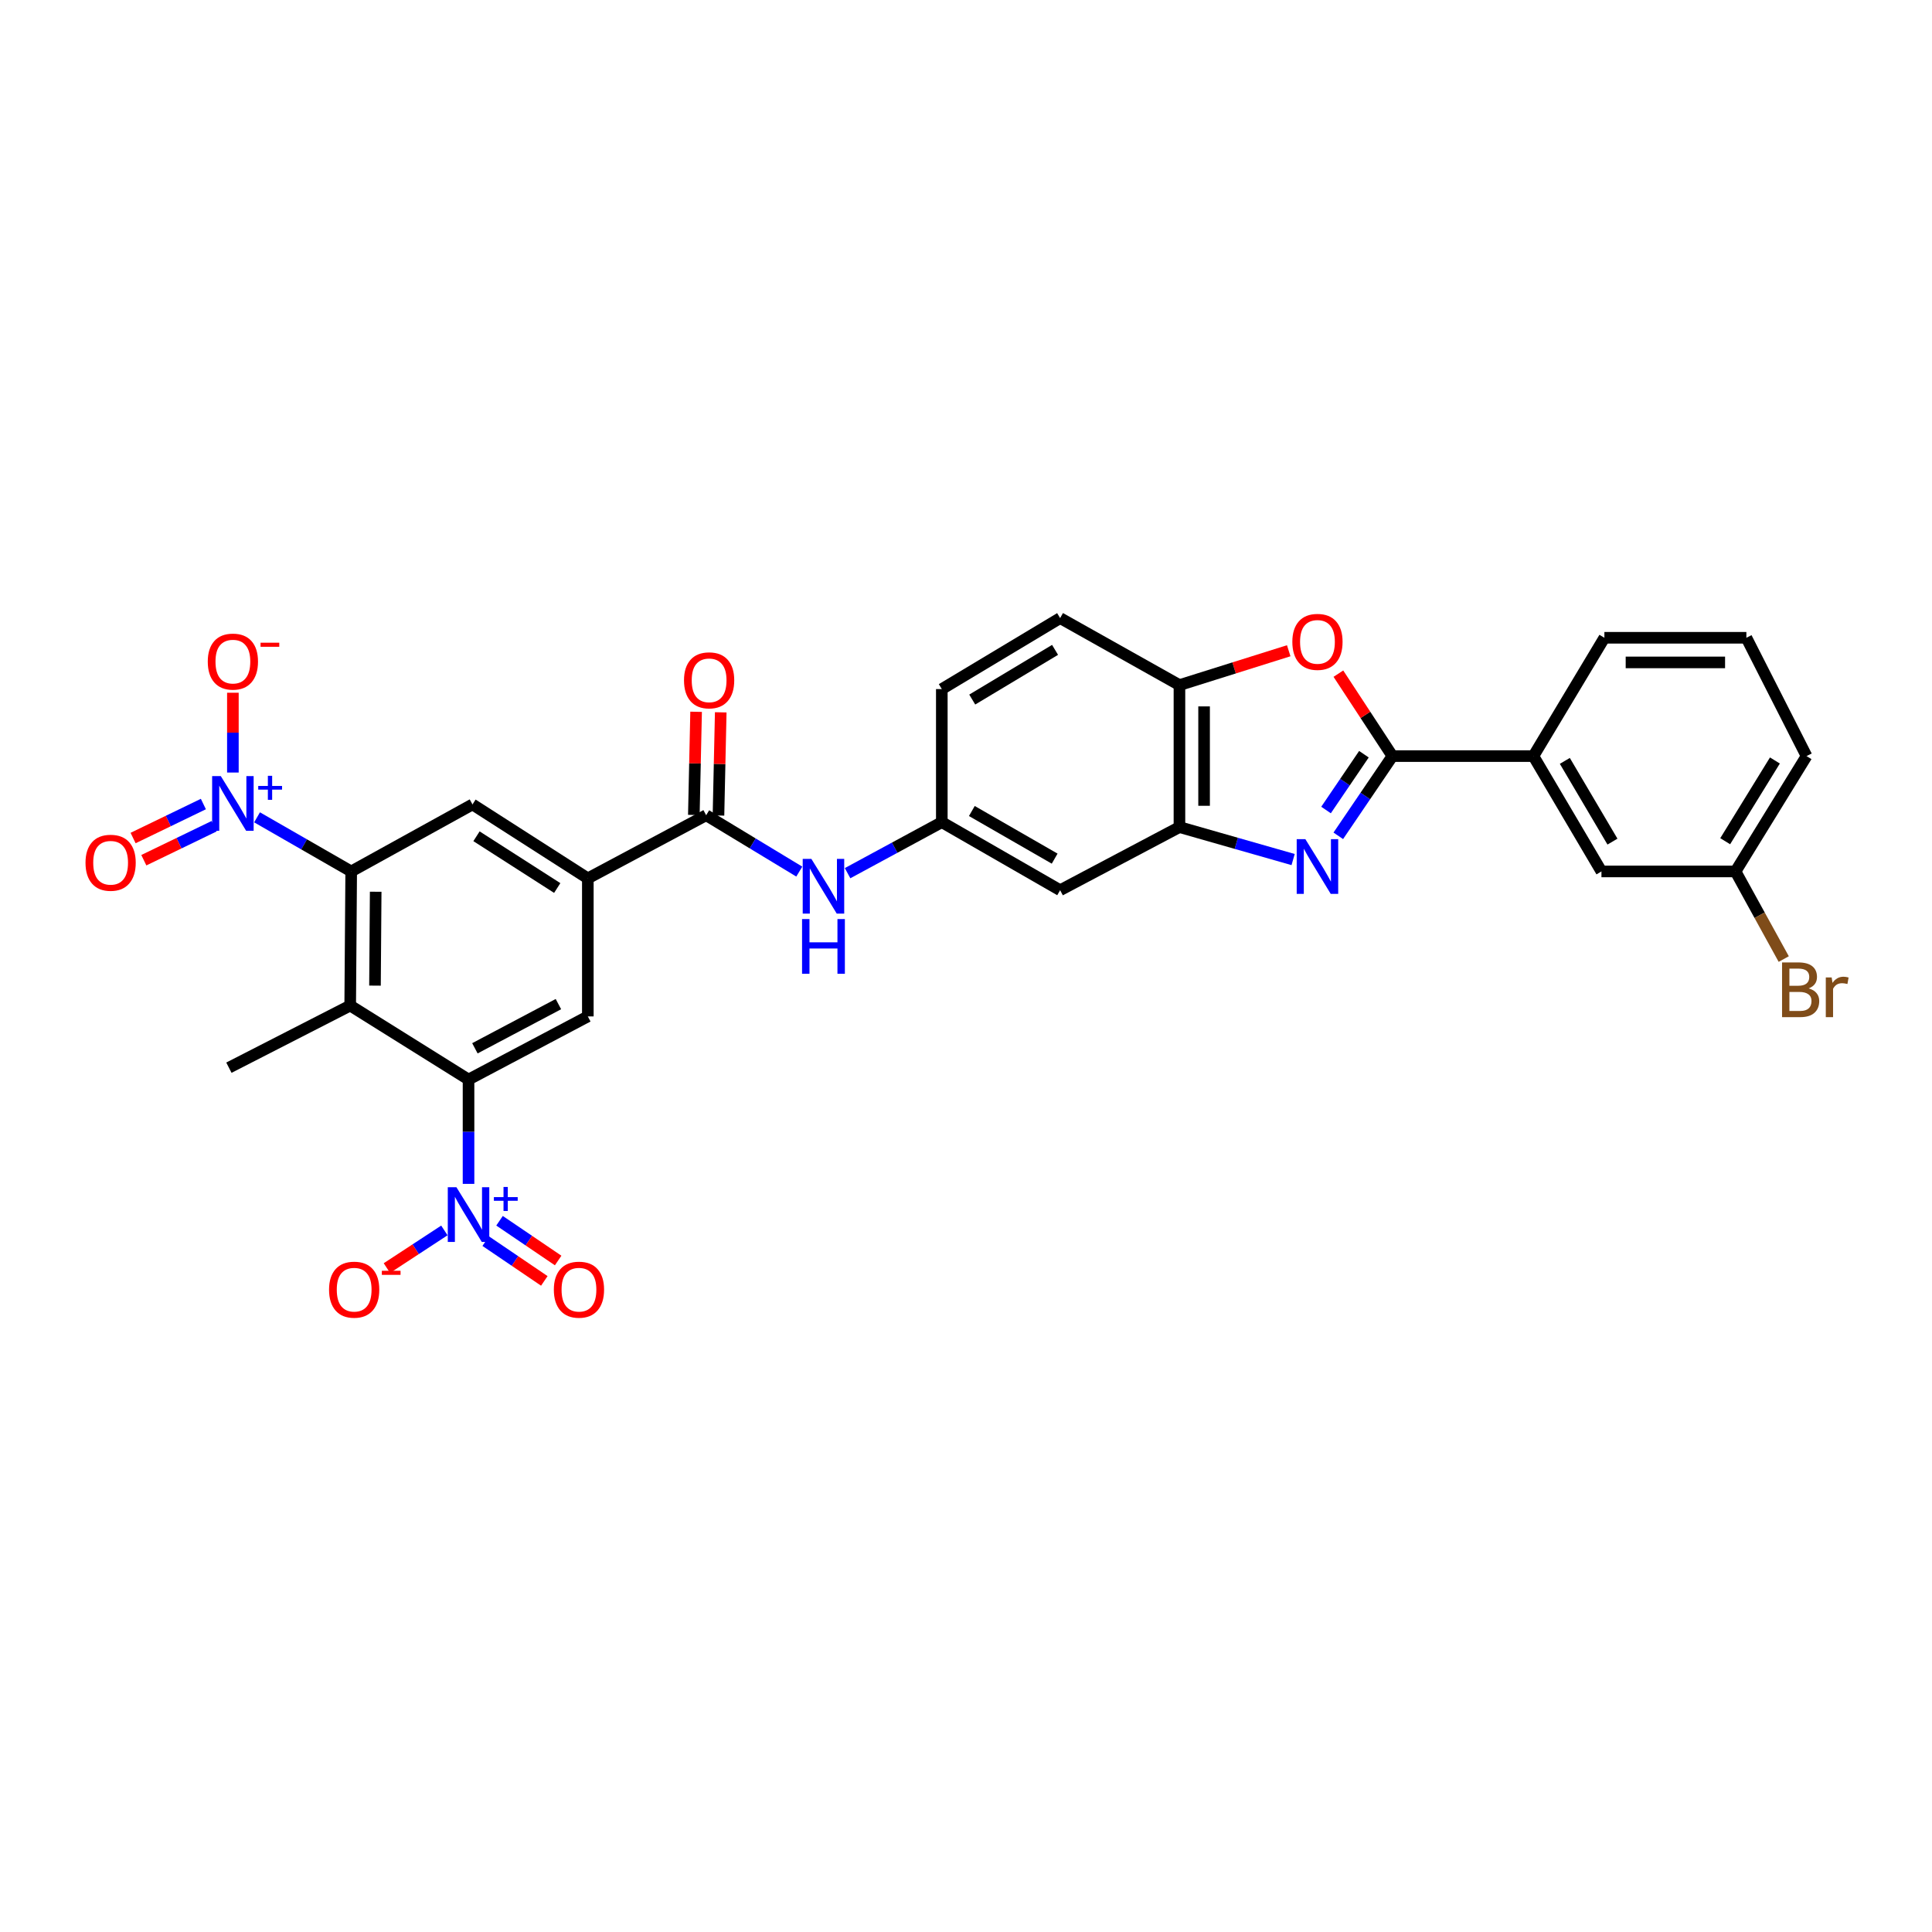 <?xml version='1.0' encoding='iso-8859-1'?>
<svg version='1.1' baseProfile='full'
              xmlns='http://www.w3.org/2000/svg'
                      xmlns:rdkit='http://www.rdkit.org/xml'
                      xmlns:xlink='http://www.w3.org/1999/xlink'
                  xml:space='preserve'
width='1000px' height='1000px' viewBox='0 0 1000 1000'>
<!-- END OF HEADER -->
<rect style='opacity:1.0;fill:#FFFFFF;stroke:none' width='1000' height='1000' x='0' y='0'> </rect>
<path class='bond-0' d='M 692.699,432.617 L 706.708,411.986' style='fill:none;fill-rule:evenodd;stroke:#0000FF;stroke-width:6px;stroke-linecap:butt;stroke-linejoin:miter;stroke-opacity:1' />
<path class='bond-0' d='M 706.708,411.986 L 720.717,391.355' style='fill:none;fill-rule:evenodd;stroke:#000000;stroke-width:6px;stroke-linecap:butt;stroke-linejoin:miter;stroke-opacity:1' />
<path class='bond-0' d='M 686.351,419.263 L 696.158,404.822' style='fill:none;fill-rule:evenodd;stroke:#0000FF;stroke-width:6px;stroke-linecap:butt;stroke-linejoin:miter;stroke-opacity:1' />
<path class='bond-0' d='M 696.158,404.822 L 705.964,390.38' style='fill:none;fill-rule:evenodd;stroke:#000000;stroke-width:6px;stroke-linecap:butt;stroke-linejoin:miter;stroke-opacity:1' />
<path class='bond-7' d='M 669.315,444.905 L 639.897,436.502' style='fill:none;fill-rule:evenodd;stroke:#0000FF;stroke-width:6px;stroke-linecap:butt;stroke-linejoin:miter;stroke-opacity:1' />
<path class='bond-7' d='M 639.897,436.502 L 610.48,428.099' style='fill:none;fill-rule:evenodd;stroke:#000000;stroke-width:6px;stroke-linecap:butt;stroke-linejoin:miter;stroke-opacity:1' />
<path class='bond-6' d='M 720.717,391.355 L 706.732,370.018' style='fill:none;fill-rule:evenodd;stroke:#000000;stroke-width:6px;stroke-linecap:butt;stroke-linejoin:miter;stroke-opacity:1' />
<path class='bond-6' d='M 706.732,370.018 L 692.746,348.681' style='fill:none;fill-rule:evenodd;stroke:#FF0000;stroke-width:6px;stroke-linecap:butt;stroke-linejoin:miter;stroke-opacity:1' />
<path class='bond-14' d='M 720.717,391.355 L 793.687,391.355' style='fill:none;fill-rule:evenodd;stroke:#000000;stroke-width:6px;stroke-linecap:butt;stroke-linejoin:miter;stroke-opacity:1' />
<path class='bond-1' d='M 133.048,423.049 L 157.414,437.052' style='fill:none;fill-rule:evenodd;stroke:#0000FF;stroke-width:6px;stroke-linecap:butt;stroke-linejoin:miter;stroke-opacity:1' />
<path class='bond-1' d='M 157.414,437.052 L 181.779,451.055' style='fill:none;fill-rule:evenodd;stroke:#000000;stroke-width:6px;stroke-linecap:butt;stroke-linejoin:miter;stroke-opacity:1' />
<path class='bond-17' d='M 120.542,399.865 L 120.542,379.212' style='fill:none;fill-rule:evenodd;stroke:#0000FF;stroke-width:6px;stroke-linecap:butt;stroke-linejoin:miter;stroke-opacity:1' />
<path class='bond-17' d='M 120.542,379.212 L 120.542,358.559' style='fill:none;fill-rule:evenodd;stroke:#FF0000;stroke-width:6px;stroke-linecap:butt;stroke-linejoin:miter;stroke-opacity:1' />
<path class='bond-18' d='M 105.268,416.168 L 87.08,424.967' style='fill:none;fill-rule:evenodd;stroke:#0000FF;stroke-width:6px;stroke-linecap:butt;stroke-linejoin:miter;stroke-opacity:1' />
<path class='bond-18' d='M 87.08,424.967 L 68.891,433.766' style='fill:none;fill-rule:evenodd;stroke:#FF0000;stroke-width:6px;stroke-linecap:butt;stroke-linejoin:miter;stroke-opacity:1' />
<path class='bond-18' d='M 110.822,427.649 L 92.633,436.448' style='fill:none;fill-rule:evenodd;stroke:#0000FF;stroke-width:6px;stroke-linecap:butt;stroke-linejoin:miter;stroke-opacity:1' />
<path class='bond-18' d='M 92.633,436.448 L 74.445,445.246' style='fill:none;fill-rule:evenodd;stroke:#FF0000;stroke-width:6px;stroke-linecap:butt;stroke-linejoin:miter;stroke-opacity:1' />
<path class='bond-2' d='M 242.513,612.771 L 242.513,585.77' style='fill:none;fill-rule:evenodd;stroke:#0000FF;stroke-width:6px;stroke-linecap:butt;stroke-linejoin:miter;stroke-opacity:1' />
<path class='bond-2' d='M 242.513,585.77 L 242.513,558.77' style='fill:none;fill-rule:evenodd;stroke:#000000;stroke-width:6px;stroke-linecap:butt;stroke-linejoin:miter;stroke-opacity:1' />
<path class='bond-16' d='M 230.004,636.872 L 215.129,646.614' style='fill:none;fill-rule:evenodd;stroke:#0000FF;stroke-width:6px;stroke-linecap:butt;stroke-linejoin:miter;stroke-opacity:1' />
<path class='bond-16' d='M 215.129,646.614 L 200.254,656.356' style='fill:none;fill-rule:evenodd;stroke:#FF0000;stroke-width:6px;stroke-linecap:butt;stroke-linejoin:miter;stroke-opacity:1' />
<path class='bond-19' d='M 251.4,642.412 L 266.57,652.702' style='fill:none;fill-rule:evenodd;stroke:#0000FF;stroke-width:6px;stroke-linecap:butt;stroke-linejoin:miter;stroke-opacity:1' />
<path class='bond-19' d='M 266.57,652.702 L 281.739,662.992' style='fill:none;fill-rule:evenodd;stroke:#FF0000;stroke-width:6px;stroke-linecap:butt;stroke-linejoin:miter;stroke-opacity:1' />
<path class='bond-19' d='M 258.559,631.858 L 273.729,642.148' style='fill:none;fill-rule:evenodd;stroke:#0000FF;stroke-width:6px;stroke-linecap:butt;stroke-linejoin:miter;stroke-opacity:1' />
<path class='bond-19' d='M 273.729,642.148 L 288.898,652.438' style='fill:none;fill-rule:evenodd;stroke:#FF0000;stroke-width:6px;stroke-linecap:butt;stroke-linejoin:miter;stroke-opacity:1' />
<path class='bond-3' d='M 242.513,558.77 L 304.26,526.093' style='fill:none;fill-rule:evenodd;stroke:#000000;stroke-width:6px;stroke-linecap:butt;stroke-linejoin:miter;stroke-opacity:1' />
<path class='bond-3' d='M 245.81,542.596 L 289.033,519.723' style='fill:none;fill-rule:evenodd;stroke:#000000;stroke-width:6px;stroke-linecap:butt;stroke-linejoin:miter;stroke-opacity:1' />
<path class='bond-34' d='M 242.513,558.77 L 181.262,520.475' style='fill:none;fill-rule:evenodd;stroke:#000000;stroke-width:6px;stroke-linecap:butt;stroke-linejoin:miter;stroke-opacity:1' />
<path class='bond-4' d='M 181.779,451.055 L 244.561,416.373' style='fill:none;fill-rule:evenodd;stroke:#000000;stroke-width:6px;stroke-linecap:butt;stroke-linejoin:miter;stroke-opacity:1' />
<path class='bond-5' d='M 181.779,451.055 L 181.262,520.475' style='fill:none;fill-rule:evenodd;stroke:#000000;stroke-width:6px;stroke-linecap:butt;stroke-linejoin:miter;stroke-opacity:1' />
<path class='bond-5' d='M 194.454,461.563 L 194.092,510.157' style='fill:none;fill-rule:evenodd;stroke:#000000;stroke-width:6px;stroke-linecap:butt;stroke-linejoin:miter;stroke-opacity:1' />
<path class='bond-26' d='M 181.262,520.475 L 118.481,552.634' style='fill:none;fill-rule:evenodd;stroke:#000000;stroke-width:6px;stroke-linecap:butt;stroke-linejoin:miter;stroke-opacity:1' />
<path class='bond-31' d='M 667.04,336.826 L 638.76,345.715' style='fill:none;fill-rule:evenodd;stroke:#FF0000;stroke-width:6px;stroke-linecap:butt;stroke-linejoin:miter;stroke-opacity:1' />
<path class='bond-31' d='M 638.76,345.715 L 610.48,354.605' style='fill:none;fill-rule:evenodd;stroke:#000000;stroke-width:6px;stroke-linecap:butt;stroke-linejoin:miter;stroke-opacity:1' />
<path class='bond-12' d='M 610.48,428.099 L 610.48,354.605' style='fill:none;fill-rule:evenodd;stroke:#000000;stroke-width:6px;stroke-linecap:butt;stroke-linejoin:miter;stroke-opacity:1' />
<path class='bond-12' d='M 623.233,417.075 L 623.233,365.629' style='fill:none;fill-rule:evenodd;stroke:#000000;stroke-width:6px;stroke-linecap:butt;stroke-linejoin:miter;stroke-opacity:1' />
<path class='bond-15' d='M 610.48,428.099 L 548.718,460.768' style='fill:none;fill-rule:evenodd;stroke:#000000;stroke-width:6px;stroke-linecap:butt;stroke-linejoin:miter;stroke-opacity:1' />
<path class='bond-8' d='M 304.26,454.64 L 365.504,421.963' style='fill:none;fill-rule:evenodd;stroke:#000000;stroke-width:6px;stroke-linecap:butt;stroke-linejoin:miter;stroke-opacity:1' />
<path class='bond-10' d='M 304.26,454.64 L 304.26,526.093' style='fill:none;fill-rule:evenodd;stroke:#000000;stroke-width:6px;stroke-linecap:butt;stroke-linejoin:miter;stroke-opacity:1' />
<path class='bond-11' d='M 304.26,454.64 L 244.561,416.373' style='fill:none;fill-rule:evenodd;stroke:#000000;stroke-width:6px;stroke-linecap:butt;stroke-linejoin:miter;stroke-opacity:1' />
<path class='bond-11' d='M 288.423,459.636 L 246.633,432.85' style='fill:none;fill-rule:evenodd;stroke:#000000;stroke-width:6px;stroke-linecap:butt;stroke-linejoin:miter;stroke-opacity:1' />
<path class='bond-9' d='M 365.504,421.963 L 389.606,436.551' style='fill:none;fill-rule:evenodd;stroke:#000000;stroke-width:6px;stroke-linecap:butt;stroke-linejoin:miter;stroke-opacity:1' />
<path class='bond-9' d='M 389.606,436.551 L 413.709,451.139' style='fill:none;fill-rule:evenodd;stroke:#0000FF;stroke-width:6px;stroke-linecap:butt;stroke-linejoin:miter;stroke-opacity:1' />
<path class='bond-21' d='M 371.879,422.103 L 372.466,395.403' style='fill:none;fill-rule:evenodd;stroke:#000000;stroke-width:6px;stroke-linecap:butt;stroke-linejoin:miter;stroke-opacity:1' />
<path class='bond-21' d='M 372.466,395.403 L 373.053,368.702' style='fill:none;fill-rule:evenodd;stroke:#FF0000;stroke-width:6px;stroke-linecap:butt;stroke-linejoin:miter;stroke-opacity:1' />
<path class='bond-21' d='M 359.129,421.823 L 359.716,395.122' style='fill:none;fill-rule:evenodd;stroke:#000000;stroke-width:6px;stroke-linecap:butt;stroke-linejoin:miter;stroke-opacity:1' />
<path class='bond-21' d='M 359.716,395.122 L 360.303,368.422' style='fill:none;fill-rule:evenodd;stroke:#FF0000;stroke-width:6px;stroke-linecap:butt;stroke-linejoin:miter;stroke-opacity:1' />
<path class='bond-23' d='M 610.48,354.605 L 548.718,319.923' style='fill:none;fill-rule:evenodd;stroke:#000000;stroke-width:6px;stroke-linecap:butt;stroke-linejoin:miter;stroke-opacity:1' />
<path class='bond-13' d='M 438.705,451.956 L 463.093,438.752' style='fill:none;fill-rule:evenodd;stroke:#0000FF;stroke-width:6px;stroke-linecap:butt;stroke-linejoin:miter;stroke-opacity:1' />
<path class='bond-13' d='M 463.093,438.752 L 487.482,425.548' style='fill:none;fill-rule:evenodd;stroke:#000000;stroke-width:6px;stroke-linecap:butt;stroke-linejoin:miter;stroke-opacity:1' />
<path class='bond-22' d='M 793.687,391.355 L 828.907,451.055' style='fill:none;fill-rule:evenodd;stroke:#000000;stroke-width:6px;stroke-linecap:butt;stroke-linejoin:miter;stroke-opacity:1' />
<path class='bond-22' d='M 809.954,393.83 L 834.608,435.619' style='fill:none;fill-rule:evenodd;stroke:#000000;stroke-width:6px;stroke-linecap:butt;stroke-linejoin:miter;stroke-opacity:1' />
<path class='bond-28' d='M 793.687,391.355 L 830.431,330.111' style='fill:none;fill-rule:evenodd;stroke:#000000;stroke-width:6px;stroke-linecap:butt;stroke-linejoin:miter;stroke-opacity:1' />
<path class='bond-20' d='M 548.718,460.768 L 487.482,425.548' style='fill:none;fill-rule:evenodd;stroke:#000000;stroke-width:6px;stroke-linecap:butt;stroke-linejoin:miter;stroke-opacity:1' />
<path class='bond-20' d='M 545.891,444.43 L 503.025,419.776' style='fill:none;fill-rule:evenodd;stroke:#000000;stroke-width:6px;stroke-linecap:butt;stroke-linejoin:miter;stroke-opacity:1' />
<path class='bond-25' d='M 487.482,425.548 L 487.482,356.666' style='fill:none;fill-rule:evenodd;stroke:#000000;stroke-width:6px;stroke-linecap:butt;stroke-linejoin:miter;stroke-opacity:1' />
<path class='bond-24' d='M 828.907,451.055 L 898.306,451.055' style='fill:none;fill-rule:evenodd;stroke:#000000;stroke-width:6px;stroke-linecap:butt;stroke-linejoin:miter;stroke-opacity:1' />
<path class='bond-32' d='M 548.718,319.923 L 487.482,356.666' style='fill:none;fill-rule:evenodd;stroke:#000000;stroke-width:6px;stroke-linecap:butt;stroke-linejoin:miter;stroke-opacity:1' />
<path class='bond-32' d='M 546.095,336.37 L 503.229,362.091' style='fill:none;fill-rule:evenodd;stroke:#000000;stroke-width:6px;stroke-linecap:butt;stroke-linejoin:miter;stroke-opacity:1' />
<path class='bond-27' d='M 898.306,451.055 L 910.782,473.73' style='fill:none;fill-rule:evenodd;stroke:#000000;stroke-width:6px;stroke-linecap:butt;stroke-linejoin:miter;stroke-opacity:1' />
<path class='bond-27' d='M 910.782,473.73 L 923.258,496.405' style='fill:none;fill-rule:evenodd;stroke:#7F4C19;stroke-width:6px;stroke-linecap:butt;stroke-linejoin:miter;stroke-opacity:1' />
<path class='bond-33' d='M 898.306,451.055 L 935.064,391.355' style='fill:none;fill-rule:evenodd;stroke:#000000;stroke-width:6px;stroke-linecap:butt;stroke-linejoin:miter;stroke-opacity:1' />
<path class='bond-33' d='M 892.96,435.413 L 918.69,393.624' style='fill:none;fill-rule:evenodd;stroke:#000000;stroke-width:6px;stroke-linecap:butt;stroke-linejoin:miter;stroke-opacity:1' />
<path class='bond-29' d='M 830.431,330.111 L 903.918,330.111' style='fill:none;fill-rule:evenodd;stroke:#000000;stroke-width:6px;stroke-linecap:butt;stroke-linejoin:miter;stroke-opacity:1' />
<path class='bond-29' d='M 841.454,342.864 L 892.894,342.864' style='fill:none;fill-rule:evenodd;stroke:#000000;stroke-width:6px;stroke-linecap:butt;stroke-linejoin:miter;stroke-opacity:1' />
<path class='bond-30' d='M 903.918,330.111 L 935.064,391.355' style='fill:none;fill-rule:evenodd;stroke:#000000;stroke-width:6px;stroke-linecap:butt;stroke-linejoin:miter;stroke-opacity:1' />
<path  class='atom-0' d='M 675.652 434.344
L 684.932 449.344
Q 685.852 450.824, 687.332 453.504
Q 688.812 456.184, 688.892 456.344
L 688.892 434.344
L 692.652 434.344
L 692.652 462.664
L 688.772 462.664
L 678.812 446.264
Q 677.652 444.344, 676.412 442.144
Q 675.212 439.944, 674.852 439.264
L 674.852 462.664
L 671.172 462.664
L 671.172 434.344
L 675.652 434.344
' fill='#0000FF'/>
<path  class='atom-2' d='M 114.282 401.703
L 123.562 416.703
Q 124.482 418.183, 125.962 420.863
Q 127.442 423.543, 127.522 423.703
L 127.522 401.703
L 131.282 401.703
L 131.282 430.023
L 127.402 430.023
L 117.442 413.623
Q 116.282 411.703, 115.042 409.503
Q 113.842 407.303, 113.482 406.623
L 113.482 430.023
L 109.802 430.023
L 109.802 401.703
L 114.282 401.703
' fill='#0000FF'/>
<path  class='atom-2' d='M 133.658 406.807
L 138.648 406.807
L 138.648 401.554
L 140.866 401.554
L 140.866 406.807
L 145.987 406.807
L 145.987 408.708
L 140.866 408.708
L 140.866 413.988
L 138.648 413.988
L 138.648 408.708
L 133.658 408.708
L 133.658 406.807
' fill='#0000FF'/>
<path  class='atom-3' d='M 236.253 614.519
L 245.533 629.519
Q 246.453 630.999, 247.933 633.679
Q 249.413 636.359, 249.493 636.519
L 249.493 614.519
L 253.253 614.519
L 253.253 642.839
L 249.373 642.839
L 239.413 626.439
Q 238.253 624.519, 237.013 622.319
Q 235.813 620.119, 235.453 619.439
L 235.453 642.839
L 231.773 642.839
L 231.773 614.519
L 236.253 614.519
' fill='#0000FF'/>
<path  class='atom-3' d='M 255.629 619.624
L 260.619 619.624
L 260.619 614.37
L 262.836 614.37
L 262.836 619.624
L 267.958 619.624
L 267.958 621.524
L 262.836 621.524
L 262.836 626.804
L 260.619 626.804
L 260.619 621.524
L 255.629 621.524
L 255.629 619.624
' fill='#0000FF'/>
<path  class='atom-7' d='M 668.912 332.232
Q 668.912 325.432, 672.272 321.632
Q 675.632 317.832, 681.912 317.832
Q 688.192 317.832, 691.552 321.632
Q 694.912 325.432, 694.912 332.232
Q 694.912 339.112, 691.512 343.032
Q 688.112 346.912, 681.912 346.912
Q 675.672 346.912, 672.272 343.032
Q 668.912 339.152, 668.912 332.232
M 681.912 343.712
Q 686.232 343.712, 688.552 340.832
Q 690.912 337.912, 690.912 332.232
Q 690.912 326.672, 688.552 323.872
Q 686.232 321.032, 681.912 321.032
Q 677.592 321.032, 675.232 323.832
Q 672.912 326.632, 672.912 332.232
Q 672.912 337.952, 675.232 340.832
Q 677.592 343.712, 681.912 343.712
' fill='#FF0000'/>
<path  class='atom-14' d='M 419.963 444.554
L 429.243 459.554
Q 430.163 461.034, 431.643 463.714
Q 433.123 466.394, 433.203 466.554
L 433.203 444.554
L 436.963 444.554
L 436.963 472.874
L 433.083 472.874
L 423.123 456.474
Q 421.963 454.554, 420.723 452.354
Q 419.523 450.154, 419.163 449.474
L 419.163 472.874
L 415.483 472.874
L 415.483 444.554
L 419.963 444.554
' fill='#0000FF'/>
<path  class='atom-14' d='M 415.143 475.706
L 418.983 475.706
L 418.983 487.746
L 433.463 487.746
L 433.463 475.706
L 437.303 475.706
L 437.303 504.026
L 433.463 504.026
L 433.463 490.946
L 418.983 490.946
L 418.983 504.026
L 415.143 504.026
L 415.143 475.706
' fill='#0000FF'/>
<path  class='atom-17' d='M 170.317 667.529
Q 170.317 660.729, 173.677 656.929
Q 177.037 653.129, 183.317 653.129
Q 189.597 653.129, 192.957 656.929
Q 196.317 660.729, 196.317 667.529
Q 196.317 674.409, 192.917 678.329
Q 189.517 682.209, 183.317 682.209
Q 177.077 682.209, 173.677 678.329
Q 170.317 674.449, 170.317 667.529
M 183.317 679.009
Q 187.637 679.009, 189.957 676.129
Q 192.317 673.209, 192.317 667.529
Q 192.317 661.969, 189.957 659.169
Q 187.637 656.329, 183.317 656.329
Q 178.997 656.329, 176.637 659.129
Q 174.317 661.929, 174.317 667.529
Q 174.317 673.249, 176.637 676.129
Q 178.997 679.009, 183.317 679.009
' fill='#FF0000'/>
<path  class='atom-17' d='M 197.637 657.751
L 207.325 657.751
L 207.325 659.863
L 197.637 659.863
L 197.637 657.751
' fill='#FF0000'/>
<path  class='atom-18' d='M 107.542 342.441
Q 107.542 335.641, 110.902 331.841
Q 114.262 328.041, 120.542 328.041
Q 126.822 328.041, 130.182 331.841
Q 133.542 335.641, 133.542 342.441
Q 133.542 349.321, 130.142 353.241
Q 126.742 357.121, 120.542 357.121
Q 114.302 357.121, 110.902 353.241
Q 107.542 349.361, 107.542 342.441
M 120.542 353.921
Q 124.862 353.921, 127.182 351.041
Q 129.542 348.121, 129.542 342.441
Q 129.542 336.881, 127.182 334.081
Q 124.862 331.241, 120.542 331.241
Q 116.222 331.241, 113.862 334.041
Q 111.542 336.841, 111.542 342.441
Q 111.542 348.161, 113.862 351.041
Q 116.222 353.921, 120.542 353.921
' fill='#FF0000'/>
<path  class='atom-18' d='M 134.862 332.664
L 144.551 332.664
L 144.551 334.776
L 134.862 334.776
L 134.862 332.664
' fill='#FF0000'/>
<path  class='atom-19' d='M 44.258 446.558
Q 44.258 439.758, 47.618 435.958
Q 50.978 432.158, 57.258 432.158
Q 63.538 432.158, 66.898 435.958
Q 70.258 439.758, 70.258 446.558
Q 70.258 453.438, 66.858 457.358
Q 63.458 461.238, 57.258 461.238
Q 51.018 461.238, 47.618 457.358
Q 44.258 453.478, 44.258 446.558
M 57.258 458.038
Q 61.578 458.038, 63.898 455.158
Q 66.258 452.238, 66.258 446.558
Q 66.258 440.998, 63.898 438.198
Q 61.578 435.358, 57.258 435.358
Q 52.938 435.358, 50.578 438.158
Q 48.258 440.958, 48.258 446.558
Q 48.258 452.278, 50.578 455.158
Q 52.938 458.038, 57.258 458.038
' fill='#FF0000'/>
<path  class='atom-20' d='M 286.669 667.529
Q 286.669 660.729, 290.029 656.929
Q 293.389 653.129, 299.669 653.129
Q 305.949 653.129, 309.309 656.929
Q 312.669 660.729, 312.669 667.529
Q 312.669 674.409, 309.269 678.329
Q 305.869 682.209, 299.669 682.209
Q 293.429 682.209, 290.029 678.329
Q 286.669 674.449, 286.669 667.529
M 299.669 679.009
Q 303.989 679.009, 306.309 676.129
Q 308.669 673.209, 308.669 667.529
Q 308.669 661.969, 306.309 659.169
Q 303.989 656.329, 299.669 656.329
Q 295.349 656.329, 292.989 659.129
Q 290.669 661.929, 290.669 667.529
Q 290.669 673.249, 292.989 676.129
Q 295.349 679.009, 299.669 679.009
' fill='#FF0000'/>
<path  class='atom-22' d='M 354.041 352.134
Q 354.041 345.334, 357.401 341.534
Q 360.761 337.734, 367.041 337.734
Q 373.321 337.734, 376.681 341.534
Q 380.041 345.334, 380.041 352.134
Q 380.041 359.014, 376.641 362.934
Q 373.241 366.814, 367.041 366.814
Q 360.801 366.814, 357.401 362.934
Q 354.041 359.054, 354.041 352.134
M 367.041 363.614
Q 371.361 363.614, 373.681 360.734
Q 376.041 357.814, 376.041 352.134
Q 376.041 346.574, 373.681 343.774
Q 371.361 340.934, 367.041 340.934
Q 362.721 340.934, 360.361 343.734
Q 358.041 346.534, 358.041 352.134
Q 358.041 357.854, 360.361 360.734
Q 362.721 363.614, 367.041 363.614
' fill='#FF0000'/>
<path  class='atom-28' d='M 936.15 511.593
Q 938.87 512.353, 940.23 514.033
Q 941.63 515.673, 941.63 518.113
Q 941.63 522.033, 939.11 524.273
Q 936.63 526.473, 931.91 526.473
L 922.39 526.473
L 922.39 498.153
L 930.75 498.153
Q 935.59 498.153, 938.03 500.113
Q 940.47 502.073, 940.47 505.673
Q 940.47 509.953, 936.15 511.593
M 926.19 501.353
L 926.19 510.233
L 930.75 510.233
Q 933.55 510.233, 934.99 509.113
Q 936.47 507.953, 936.47 505.673
Q 936.47 501.353, 930.75 501.353
L 926.19 501.353
M 931.91 523.273
Q 934.67 523.273, 936.15 521.953
Q 937.63 520.633, 937.63 518.113
Q 937.63 515.793, 935.99 514.633
Q 934.39 513.433, 931.31 513.433
L 926.19 513.433
L 926.19 523.273
L 931.91 523.273
' fill='#7F4C19'/>
<path  class='atom-28' d='M 948.07 505.913
L 948.51 508.753
Q 950.67 505.553, 954.19 505.553
Q 955.31 505.553, 956.83 505.953
L 956.23 509.313
Q 954.51 508.913, 953.55 508.913
Q 951.87 508.913, 950.75 509.593
Q 949.67 510.233, 948.79 511.793
L 948.79 526.473
L 945.03 526.473
L 945.03 505.913
L 948.07 505.913
' fill='#7F4C19'/>
</svg>
